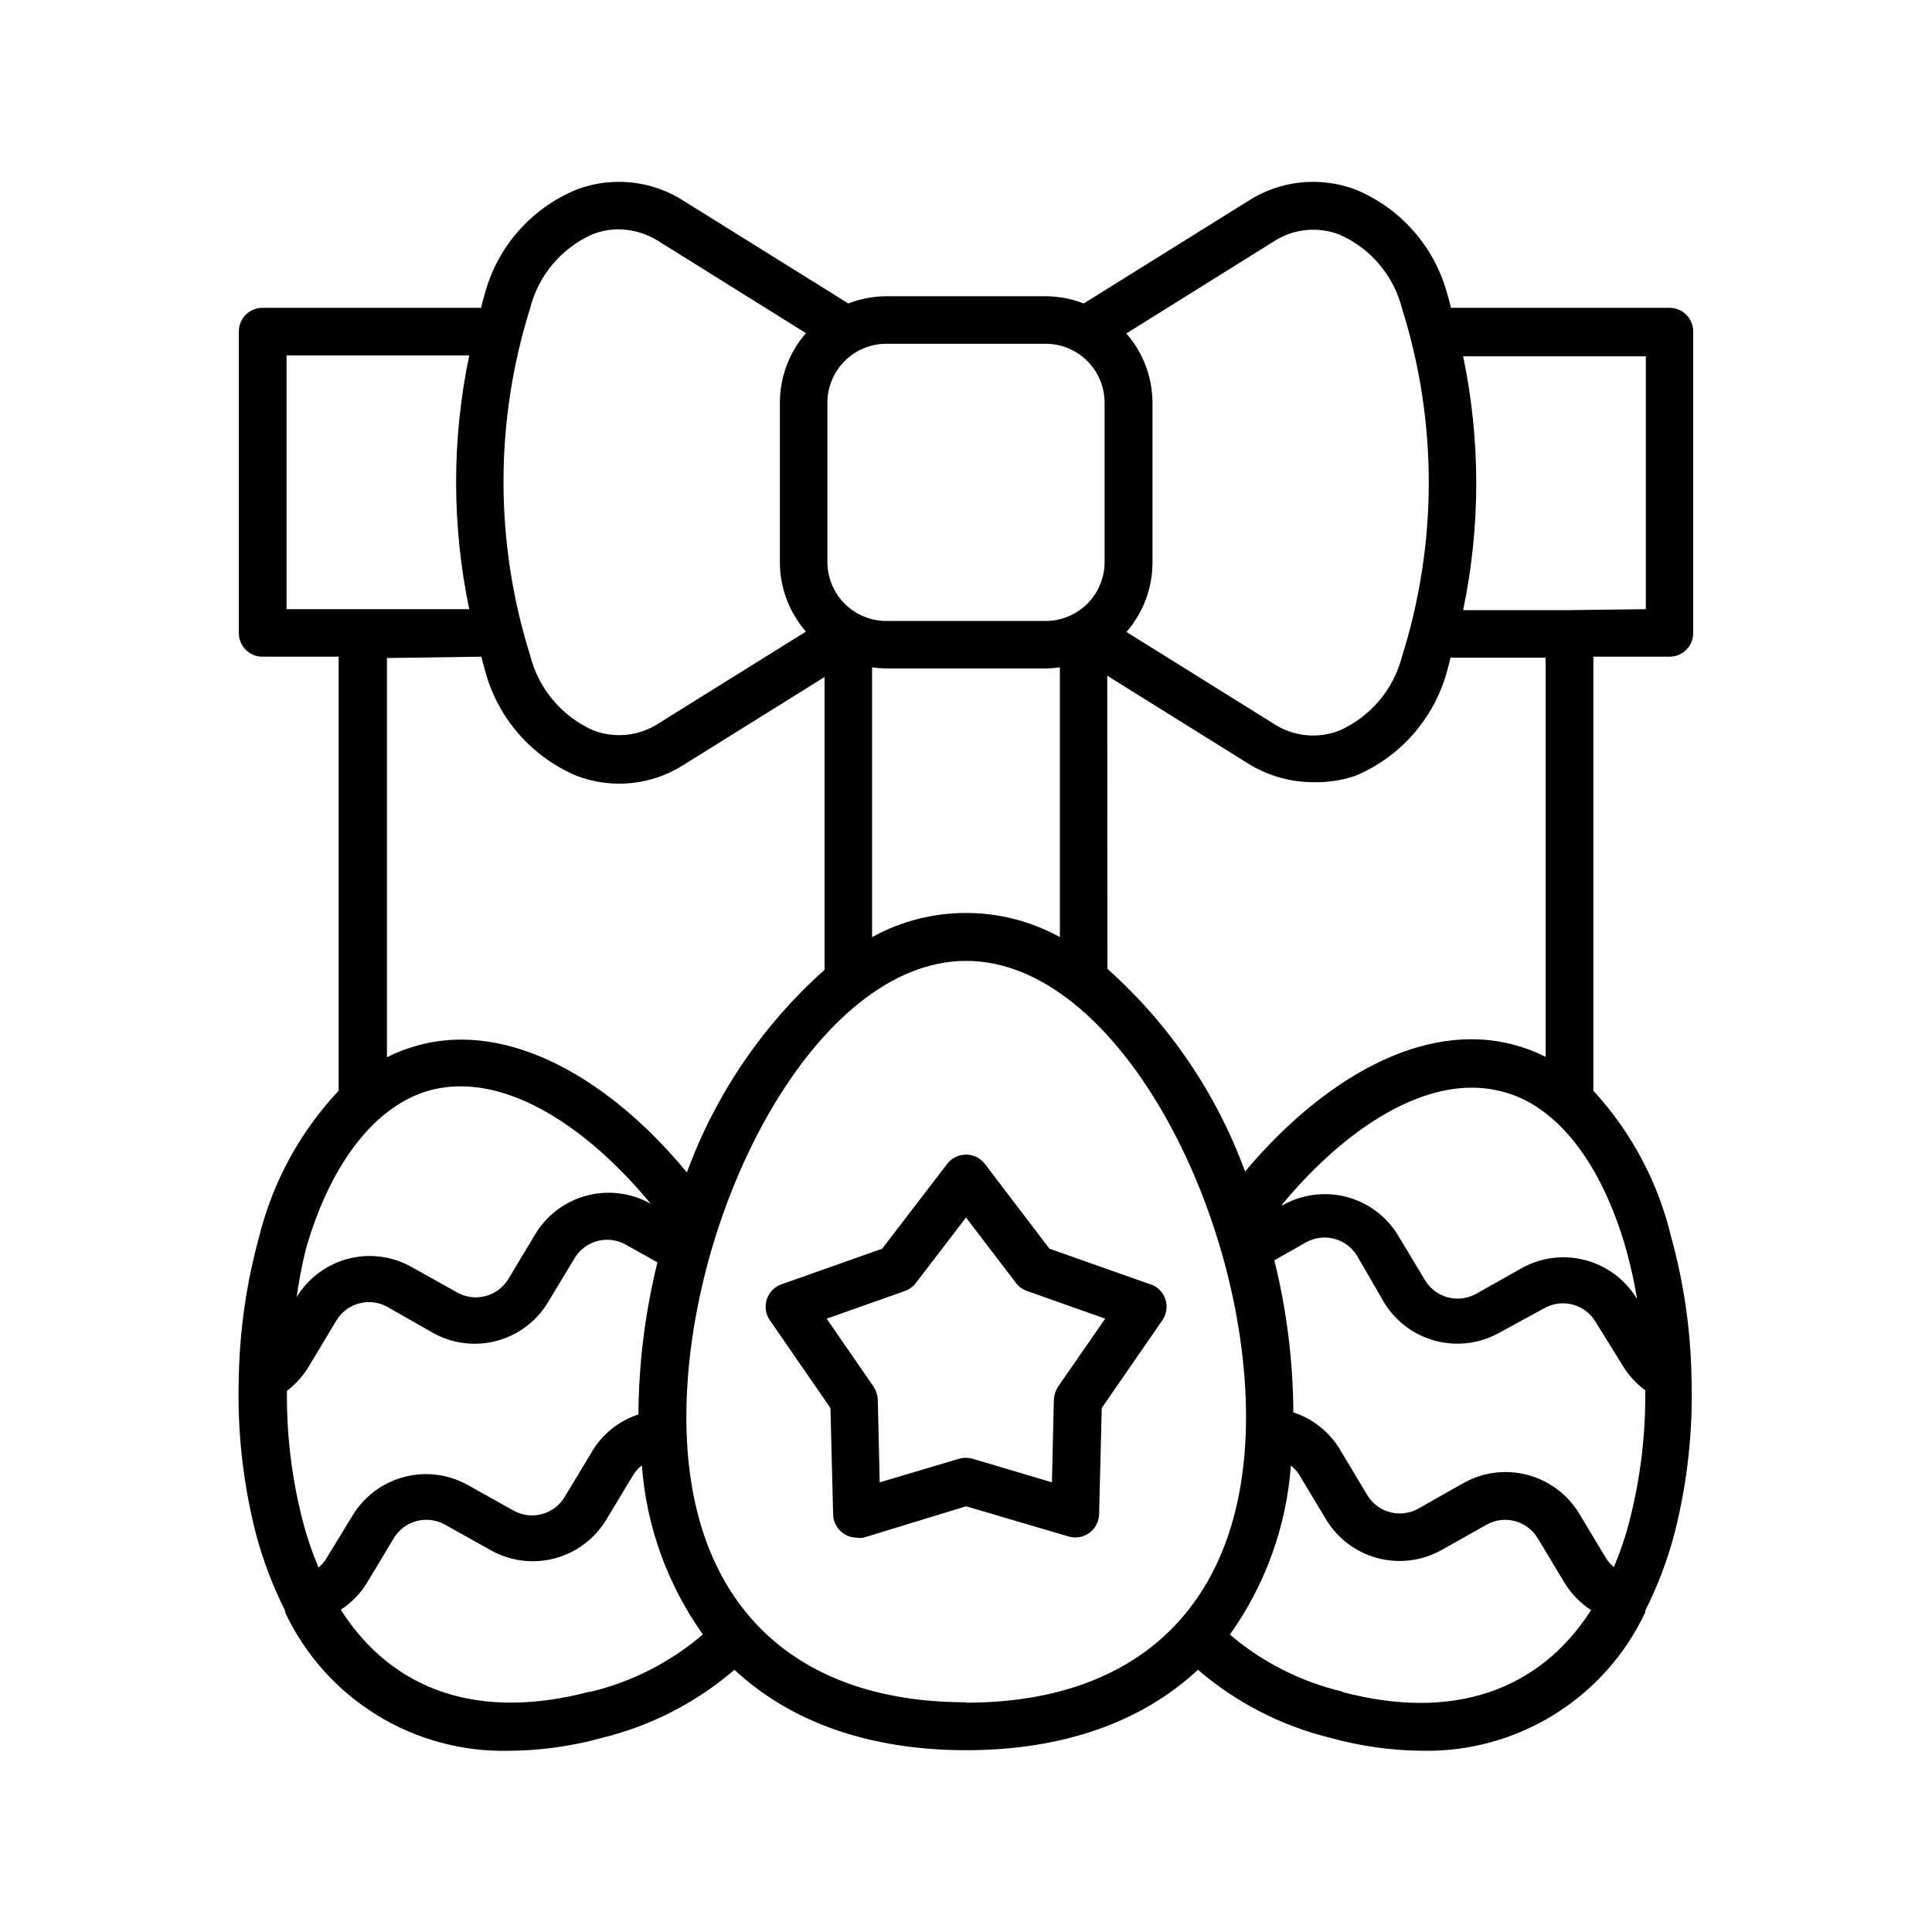<?xml version="1.0" encoding="UTF-8"?>
<!-- Uploaded to: SVG Find, www.svgfind.com, Generator: SVG Find Mixer Tools -->
<svg fill="#000000" width="800px" height="800px" version="1.1" viewBox="144 144 512 512" xmlns="http://www.w3.org/2000/svg">
 <g>
  <path d="m586.41 318.03c1.676 0.016 3.285-0.645 4.469-1.828 1.184-1.184 1.844-2.793 1.832-4.469v-79.902c0-1.668-0.668-3.262-1.848-4.438-1.184-1.172-2.785-1.824-4.453-1.812h-57.887c-0.301-1.211-0.605-2.418-0.957-3.578v0.004c-3.324-12.551-12.328-22.82-24.332-27.762-9.43-3.57-19.996-2.449-28.465 3.023l-43.578 27.156h-0.004c-3.211-1.258-6.629-1.906-10.074-1.914h-42.219c-3.449 0.008-6.867 0.656-10.078 1.914l-43.578-27.156c-8.473-5.473-19.035-6.594-28.465-3.023-12.008 4.941-21.012 15.211-24.336 27.762-0.352 1.16-0.656 2.367-0.957 3.578l-57.887-0.004c-1.668-0.012-3.269 0.641-4.449 1.812-1.184 1.176-1.848 2.769-1.848 4.438v79.902c-0.016 1.676 0.645 3.285 1.828 4.469 1.184 1.184 2.793 1.844 4.469 1.828h20.152v115.02c-10.258 10.922-17.527 24.297-21.109 38.844-3.258 11.879-5.051 24.113-5.34 36.426v0.402c-0.477 14 1.031 27.992 4.481 41.566 1.863 7.09 4.461 13.961 7.762 20.504-0.012 0.152-0.012 0.305 0 0.453 5.277 11.25 13.723 20.719 24.301 27.242 10.574 6.523 22.824 9.82 35.25 9.488 8.207-0.066 16.367-1.203 24.281-3.379 13.02-3.16 25.105-9.355 35.266-18.086 14.762 13.754 35.57 21.312 61.414 21.312s46.652-7.559 61.414-21.312h0.004c10.16 8.73 22.246 14.926 35.266 18.086 7.914 2.176 16.078 3.312 24.281 3.379 12.324 0.223 24.449-3.121 34.914-9.629 10.469-6.508 18.832-15.902 24.082-27.051v-0.453c3.301-6.543 5.902-13.418 7.762-20.504 3.453-13.574 4.961-27.566 4.484-41.566v-0.352c-0.27-12.332-2.062-24.586-5.344-36.477-3.441-14.52-10.555-27.91-20.656-38.895v-115.02zm-143.94-85.648 38.996-24.336v0.004c5.164-3.402 11.652-4.113 17.43-1.914 8.312 3.629 14.469 10.902 16.68 19.699 9.418 29.957 9.418 62.086 0 92.047-2.246 8.832-8.434 16.137-16.777 19.797-5.773 2.188-12.246 1.453-17.383-1.965l-38.895-24.234v0.004c4.453-5.113 6.906-11.664 6.902-18.441v-42.32c-0.027-6.789-2.516-13.344-7.004-18.438zm-5.039 90.688 37.18 23.176h0.004c5.172 3.266 11.16 5.012 17.281 5.039 3.812 0.113 7.617-0.449 11.234-1.664 12.008-5.004 21.012-15.297 24.383-27.859 0.352-1.16 0.605-2.316 0.906-3.477h25.191v105.8c-2.648-1.355-5.438-2.418-8.312-3.176-24.383-6.598-50.984 9.32-71.34 33.555-7.551-20.633-20.078-39.082-36.477-53.707zm-74.16-72.348c0-4.141 1.648-8.113 4.574-11.043 2.93-2.93 6.902-4.574 11.047-4.574h42.219c4.141 0 8.113 1.645 11.043 4.574 2.93 2.93 4.574 6.902 4.574 11.043v42.219c0 4.144-1.645 8.117-4.574 11.047-2.93 2.926-6.902 4.574-11.043 4.574h-42.219c-4.144 0-8.117-1.648-11.047-4.574-2.926-2.93-4.574-6.902-4.574-11.047zm61.617 70.133v71.488c-15.496-8.531-34.281-8.531-49.777 0v-71.488c1.254 0.176 2.516 0.273 3.781 0.301h42.219c1.262-0.027 2.523-0.125 3.777-0.301zm-140.41-95.121c2.207-8.793 8.363-16.07 16.676-19.699 2.172-0.828 4.477-1.258 6.801-1.258 3.769 0.043 7.453 1.141 10.629 3.172l38.996 24.336c-4.453 5.109-6.906 11.66-6.902 18.438v42.219c-0.004 6.781 2.449 13.328 6.902 18.441l-38.895 24.234c-5.137 3.418-11.609 4.148-17.383 1.965-8.344-3.664-14.531-10.969-16.777-19.801-9.438-29.953-9.453-62.082-0.047-92.047zm-12.898 92.297c0.301 1.16 0.555 2.316 0.906 3.477 3.301 12.66 12.32 23.055 24.383 28.113 9.43 3.578 20 2.457 28.465-3.023l37.18-23.176v77.586l0.004 0.004c-16.395 14.625-28.926 33.07-36.477 53.703-20.152-24.484-46.953-40.305-71.188-33.703-2.879 0.758-5.664 1.82-8.312 3.172v-105.8zm-51.641-12.594v-67.258h48.418-0.004c-4.633 22.18-4.633 45.078 0 67.258zm5.039 169.88c6.551-23.125 18.641-38.543 33.152-42.422l-0.004 0.004c2.602-0.668 5.277-1.008 7.961-1.008 16.879 0 35.266 12.848 50.383 31.137v-0.004c-5.152-2.906-11.234-3.691-16.953-2.184-5.719 1.504-10.629 5.18-13.68 10.246l-7.106 11.84c-2.812 4.684-8.848 6.269-13.602 3.578l-11.992-6.699v-0.004c-5.141-2.918-11.215-3.707-16.934-2.199-5.715 1.504-10.613 5.188-13.645 10.262v0.301c0.574-4.234 1.363-8.438 2.367-12.594zm5.492 81.719h-0.004c-0.547 0.902-1.246 1.703-2.062 2.367-1.688-4.008-3.086-8.133-4.184-12.344-2.894-11.254-4.301-22.84-4.18-34.457 2.418-1.859 4.453-4.168 5.992-6.805l7.106-11.84v0.004c2.816-4.684 8.848-6.273 13.602-3.578l12.195 6.953c5.113 2.789 11.109 3.508 16.738 1.996s10.457-5.129 13.488-10.109l7.106-11.789c2.812-4.684 8.848-6.269 13.602-3.578l8.363 4.684v0.004c-3.269 13.188-4.961 26.719-5.039 40.305-5.258 1.691-9.695 5.285-12.445 10.074l-7.106 11.789h0.004c-2.816 4.684-8.848 6.273-13.602 3.578l-11.992-6.699c-5.152-2.91-11.23-3.691-16.953-2.188-5.719 1.504-10.625 5.18-13.68 10.246zm69.828 35.266c-29.121 7.707-52.145 0-66-21.715v0.004c2.852-1.84 5.246-4.301 7-7.207l7.055-11.738c2.816-4.684 8.848-6.269 13.602-3.578l12.094 6.754c5.156 2.902 11.242 3.68 16.961 2.164 5.723-1.516 10.625-5.203 13.672-10.277l7.106-11.789h-0.004c0.609-0.992 1.395-1.863 2.316-2.57 1.191 16.129 6.785 31.621 16.172 44.789-8.645 7.41-18.941 12.645-30.023 15.266zm99.754 2.82c-47.105 0-74.16-27.609-74.16-75.57 0-54.461 34.207-120.91 74.16-120.91s74.16 66.504 74.16 120.91c-0.051 48.066-27.105 75.676-74.211 75.676zm99.754-2.82c-11.016-2.598-21.258-7.777-29.879-15.113 9.391-13.168 14.984-28.66 16.172-44.789 0.938 0.715 1.727 1.605 2.32 2.621l7.055 11.738h-0.004c3.062 5.016 7.941 8.656 13.621 10.16 5.68 1.5 11.723 0.75 16.859-2.098l11.992-6.75v-0.004c4.766-2.684 10.805-1.074 13.602 3.629l7.055 11.738c1.773 2.922 4.184 5.402 7.055 7.254-13.754 21.516-36.781 29.426-65.898 21.715zm76.074-45.344v0.004c-1.098 4.207-2.492 8.332-4.184 12.344-0.832-0.684-1.547-1.504-2.113-2.418l-7.055-11.738v-0.004c-3.055-5.062-7.953-8.742-13.668-10.266-5.715-1.523-11.797-0.766-16.965 2.106l-11.992 6.801h0.004c-4.769 2.684-10.805 1.074-13.605-3.625l-7.055-11.789h0.004c-2.797-4.773-7.242-8.355-12.496-10.078-0.078-13.586-1.77-27.117-5.039-40.305l8.363-4.734c4.769-2.688 10.809-1.074 13.605 3.625l7.152 12.344c3.039 4.969 7.871 8.582 13.496 10.09 5.625 1.512 11.613 0.801 16.734-1.977l12.191-6.652c4.766-2.684 10.805-1.074 13.602 3.629l7.106 11.484c1.559 2.594 3.613 4.852 6.043 6.652 0.133 11.672-1.273 23.309-4.18 34.609zm-0.805-71.387c1.141 4.18 2.066 8.418 2.769 12.695-3.035-5.082-7.938-8.781-13.656-10.305-5.723-1.523-11.812-0.754-16.977 2.144l-11.992 6.75h0.004c-4.769 2.684-10.809 1.074-13.605-3.629l-7.055-11.738h0.004c-3.047-5.074-7.949-8.762-13.672-10.277-5.719-1.512-11.805-0.734-16.961 2.168h-0.301c15.113-18.289 33.605-31.137 50.383-31.137h-0.004c2.684 0.004 5.359 0.34 7.961 1.008 14.457 3.527 26.551 18.941 33.102 42.32zm-15.113-169.88h-28.215v-0.004c4.633-22.18 4.633-45.078 0-67.258h48.418l-0.004 67.008z"/>
  <path d="m448.77 484.34-26.652-9.422-17.078-22.418c-1.188-1.586-3.055-2.519-5.035-2.519-1.984 0-3.852 0.934-5.039 2.519l-17.18 22.418-26.652 9.422c-1.859 0.645-3.309 2.121-3.922 3.988-0.613 1.867-0.316 3.914 0.797 5.535l16.07 23.277 0.707 28.215v-0.004c0.082 3.418 2.879 6.148 6.297 6.144 0.586 0.105 1.184 0.105 1.766 0l27.156-8.312 27.055 7.961c1.879 0.602 3.934 0.285 5.547-0.852 1.613-1.141 2.598-2.969 2.664-4.941l0.707-28.215 16.07-23.277v0.004c1.113-1.621 1.41-3.668 0.797-5.535-0.613-1.867-2.062-3.344-3.922-3.988zm-24.383 27.156c-0.664 1.023-1.047 2.207-1.109 3.426l-0.504 21.914-21.008-6.246c-1.188-0.336-2.441-0.336-3.629 0l-21.008 6.246-0.504-21.914c-0.059-1.219-0.441-2.402-1.109-3.426l-12.445-18.035 20.656-7.305 0.004-0.004c1.152-0.391 2.164-1.109 2.922-2.062l13.352-17.434 13.301 17.434c0.754 0.953 1.77 1.672 2.922 2.062l20.656 7.305z"/>
 </g>
</svg>